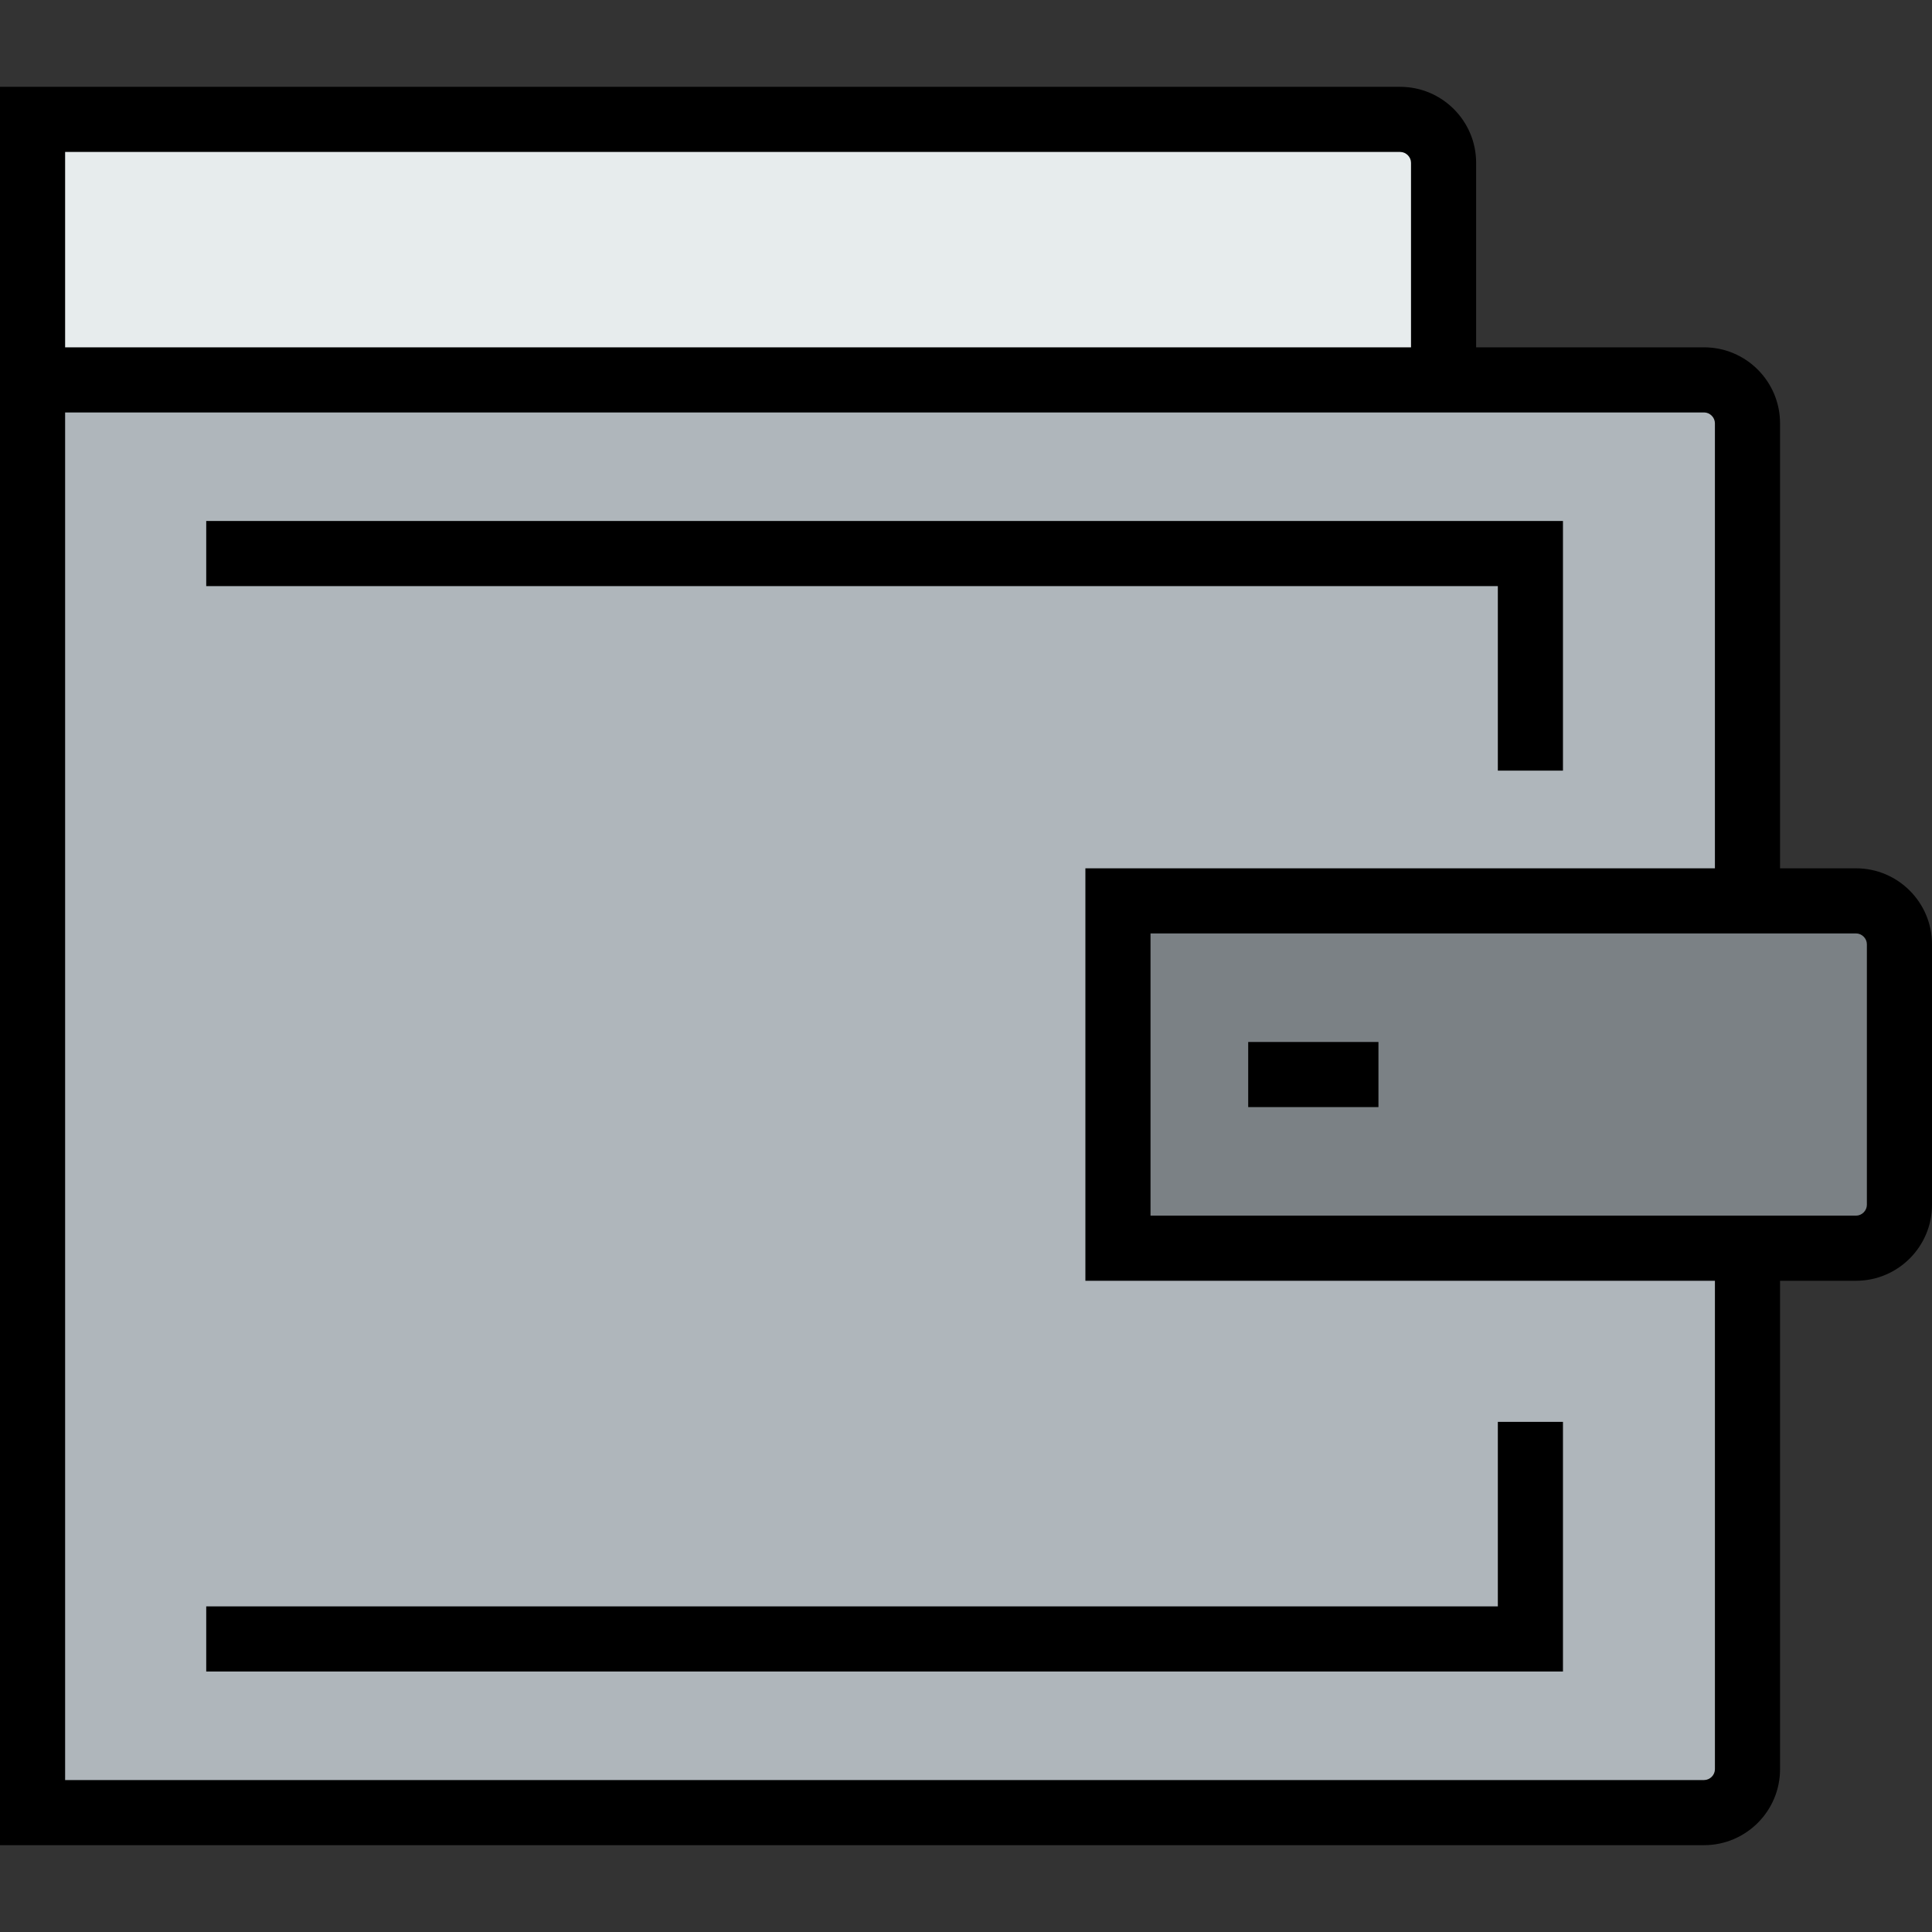 <?xml version="1.0" encoding="iso-8859-1"?>
<!-- Uploaded to: SVG Repo, www.svgrepo.com, Generator: SVG Repo Mixer Tools -->
<svg version="1.1" id="Layer_1" xmlns="http://www.w3.org/2000/svg" xmlns:xlink="http://www.w3.org/1999/xlink" 
	 viewBox="0 0 512 512" xml:space="preserve">
<rect x="0" y="0" width="512" height="512" fill="#333333" stroke="none"/>
<path style="fill:#7B8185;" d="M296.27,330.787v-92.045h166.831h28.764c6.328,0,11.506,5.178,11.506,11.506v69.034
	c0,6.328-5.178,11.506-11.506,11.506h-28.764H296.27z"/>
<path style="fill:#E7ECED;" d="M382.562,43.146v57.528H8.629V31.64h362.427C377.384,31.64,382.562,36.818,382.562,43.146z"/>
<path style="fill:#AFB6BB;" d="M463.101,238.742H296.27v92.045h166.831v138.067c0,6.328-5.178,11.506-11.506,11.506H8.629V100.674
	h373.933h69.034c6.328,0,11.506,5.178,11.506,11.506V238.742z"/>
<path d="M491.865,230.112H471.73V112.18c0-11.102-9.033-20.135-20.135-20.135h-60.405V43.146c0-11.102-9.033-20.135-20.135-20.135H0
	v465.978h451.596c11.102,0,20.135-9.033,20.135-20.135V339.416h20.135c11.102,0,20.135-9.033,20.135-20.135v-69.034
	C512,239.145,502.967,230.112,491.865,230.112z M371.056,40.27c1.559,0,2.876,1.317,2.876,2.876v48.899H17.258V40.27H371.056z
	 M454.472,468.854c0,1.559-1.317,2.876-2.876,2.876H17.258V109.303h434.337c1.559,0,2.876,1.317,2.876,2.876v117.933H287.64v109.303
	h166.831V468.854z M494.742,319.281c0,1.559-1.317,2.876-2.876,2.876H304.899v-74.787h186.966c1.559,0,2.876,1.317,2.876,2.876
	V319.281z"/>
<rect x="330.787" y="276.135" width="34.517" height="17.258"/>
<polygon points="396.944,204.225 414.202,204.225 414.202,138.067 54.652,138.067 54.652,155.326 396.944,155.326 "/>
<polygon points="54.652,442.966 414.202,442.966 414.202,376.809 396.944,376.809 396.944,425.708 54.652,425.708 "/>
</svg>